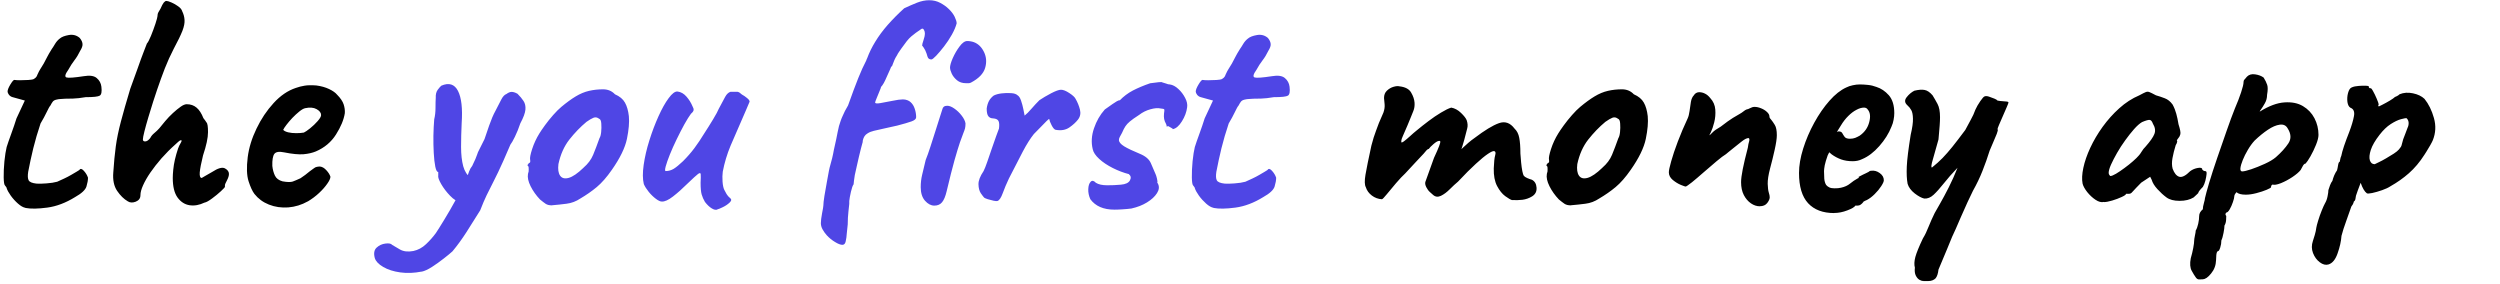 <?xml version="1.0" encoding="UTF-8"?><svg id="Layer_1" xmlns="http://www.w3.org/2000/svg" viewBox="0 0 583.86 66.32"><path d="m5.94,48.54c-.53-.1-1.11-.43-1.73-.98-.63-.55-1.19-1.17-1.69-1.86-.5-.7-.82-1.29-.97-1.77,0-.1-.06-.22-.19-.36-.11-.15-.17-.22-.17-.22-.2-.15-.31-.78-.33-1.91-.02-1.14.04-2.4.17-3.78.15-1.4.32-2.5.52-3.31.24-.77.6-1.81,1.08-3.12.48-1.32.89-2.52,1.22-3.58l1.95-4.17-2.89-.8c-.33-.09-.61-.28-.83-.56-.21-.29-.31-.54-.31-.73,0-.38.21-.92.64-1.64.44-.73.75-1.09.94-1.09.24.05.68.08,1.33.08s1.29-.02,1.91-.06c.62-.05,1.01-.1,1.16-.16.2-.09.39-.22.58-.39.19-.17.33-.42.44-.77.24-.52.45-.93.64-1.22.2-.29.46-.72.8-1.3.33-.62.61-1.15.83-1.58.22-.44.57-1.04,1.05-1.81.24-.33.5-.74.78-1.22.29-.48.65-.89,1.08-1.22.44-.39,1.15-.66,2.12-.83.99-.17,1.84.06,2.56.69.39.48.6.94.64,1.38.05.43-.14.97-.56,1.64-.39.81-.83,1.55-1.34,2.2-.5.65-.97,1.38-1.41,2.19-.76,1.06-.9,1.67-.42,1.81.48.14,1.82.04,4.03-.3,1.4-.24,2.4-.09,3.02.44.62.52.99,1.19,1.09,2.02.14,1.15.01,1.84-.38,2.08-.38.24-1.47.36-3.3.36-1.16.2-2.15.31-2.97.33-.81.02-1.41.03-1.8.03-.63.05-1.03.08-1.22.08s-.47.05-.86.14c-.39.09-.66.25-.83.47-.17.22-.35.52-.55.91-.19.19-.47.69-.86,1.52-.39.81-.86,1.7-1.44,2.66-.68,2.02-1.24,3.95-1.7,5.8-.45,1.84-.84,3.68-1.19,5.5-.14.92-.1,1.58.11,1.98.22.41.83.66,1.84.77.53.04,1.3.03,2.3-.05,1.01-.07,1.85-.2,2.53-.39.52-.24,1.07-.49,1.64-.75.58-.27,1.11-.55,1.59-.83.43-.24.85-.49,1.28-.75.44-.27.66-.41.66-.41.24-.39.59-.32,1.05.19.46.5.78,1.04.97,1.61,0,.57-.12,1.26-.36,2.05-.24.79-1.13,1.62-2.66,2.48-2.17,1.34-4.33,2.16-6.48,2.45-2.16.29-3.86.32-5.11.08Zm41.83-1.23c-1.2.58-2.36.79-3.5.62-1.12-.18-2.06-.78-2.81-1.81-.74-1.03-1.11-2.55-1.11-4.56,0-.53.04-1.17.11-1.91.07-.75.2-1.54.39-2.38.2-.84.44-1.7.73-2.56.15-.44.35-.87.61-1.3.26-.44.3-.66.11-.66-.2,0-.43.12-.69.38-.26.24-.46.43-.61.56-1.2,1.06-2.29,2.16-3.28,3.28-.98,1.12-1.84,2.23-2.59,3.31-.74,1.08-1.31,2.08-1.72,3-.41.91-.61,1.67-.61,2.3,0,.72-.36,1.22-1.09,1.52-.72.28-1.34.26-1.86-.08-.92-.53-1.75-1.35-2.5-2.45-.74-1.1-1.04-2.54-.89-4.31.15-2.26.34-4.28.58-6.05.24-1.78.64-3.71,1.19-5.8.55-2.09,1.28-4.65,2.19-7.67.62-1.68,1.2-3.27,1.73-4.78.53-1.52,1-2.81,1.41-3.86.41-1.05.66-1.7.75-1.94.24-.24.55-.83.94-1.77.39-.94.73-1.89,1.05-2.84.31-.97.47-1.55.47-1.73,0-.39.08-.72.25-1,.17-.29.32-.56.47-.8.29-.68.54-1.15.75-1.41.22-.26.43-.39.62-.39.24,0,.64.12,1.19.36.55.24,1.08.54,1.58.91.5.35.8.72.91,1.11.33.67.52,1.35.56,2.05.05.7-.11,1.55-.5,2.56-.39,1-1.06,2.39-2.02,4.17-.77,1.49-1.47,3.03-2.09,4.61-.61,1.58-1.21,3.24-1.8,4.97-.24.72-.55,1.67-.94,2.84-.38,1.18-.74,2.38-1.11,3.61-.36,1.22-.67,2.31-.91,3.27-.24.96-.36,1.58-.36,1.88,0,.33.19.49.58.47.39-.03.77-.31,1.16-.83.19-.39.49-.76.92-1.11.44-.36.83-.74,1.17-1.12.38-.48.84-1.04,1.39-1.69.55-.66,1.15-1.28,1.8-1.88.66-.6,1.26-1.1,1.81-1.48.55-.39,1.02-.58,1.41-.58.91,0,1.67.27,2.3.8s1.16,1.35,1.59,2.45c.14.15.28.33.42.55.15.21.24.36.3.45.24.2.36.96.36,2.28s-.39,3.12-1.16,5.42c-.44,1.78-.69,3.1-.77,3.97-.06.86.09,1.3.47,1.3,0,0,.25-.15.75-.44.51-.29,1.06-.6,1.64-.94,1.39-.91,2.39-1.19,3.02-.86.62.33.94.77.94,1.3,0,.43-.16.93-.47,1.52-.31.57-.47.95-.47,1.14v.36c0,.09-.31.43-.94,1.02-.62.57-1.31,1.14-2.06,1.69-.74.55-1.32.88-1.75.97Zm24.12-.28c-1.44.81-2.96,1.28-4.58,1.41-1.6.11-3.1-.1-4.5-.66-1.39-.55-2.51-1.38-3.38-2.48-.48-.62-.94-1.62-1.38-2.98-.43-1.36-.49-3.22-.2-5.58.28-2.21.96-4.44,2.05-6.69,1.08-2.26,2.42-4.26,4-5.98,1.58-1.73,3.31-2.91,5.17-3.53.68-.24,1.36-.42,2.06-.53.7-.12,1.62-.14,2.77-.05,1.1.15,2.09.42,2.95.83.86.41,1.49.85,1.88,1.33.77.77,1.28,1.52,1.52,2.23.24.72.33,1.42.28,2.09-.24,1.53-.93,3.19-2.06,4.97-1.12,1.77-2.69,3.09-4.7,3.95-.81.34-1.77.56-2.88.66-1.1.09-2.62-.05-4.55-.44-1.15-.24-1.9-.12-2.27.36-.35.48-.51,1.42-.47,2.81.09.86.3,1.62.61,2.27.31.65.9,1.09,1.77,1.33,1.1.2,1.9.21,2.38.05.48-.18,1.08-.43,1.81-.77.38-.24.74-.5,1.11-.78.36-.29.72-.58,1.08-.86.36-.29.67-.51.91-.66.24-.2.48-.32.72-.36.24-.05.48-.08.72-.08.53.05,1.04.34,1.52.88.48.52.79,1.02.94,1.5,0,.39-.24.93-.73,1.62-.48.7-1.11,1.42-1.91,2.17-.79.74-1.67,1.4-2.62,1.97Zm-.94-16.06c.33-.15.82-.48,1.47-1,.66-.53,1.24-1.09,1.77-1.69.53-.6.8-1.07.8-1.41,0-.53-.35-.99-1.05-1.38-.69-.39-1.58-.46-2.69-.22-.39.09-.84.36-1.38.8-.53.43-1.06.92-1.59,1.47-.52.55-.97,1.08-1.36,1.59-.39.5-.65.9-.78,1.19.19.24.57.43,1.14.58.58.14,1.22.2,1.91.2s1.29-.05,1.77-.14Z"/><path d="m98.46,63.43c-1.73.34-3.39.41-4.97.19s-2.91-.64-3.98-1.27c-1.08-.62-1.74-1.32-1.98-2.08-.29-1.1-.15-1.92.44-2.45.57-.53,1.26-.84,2.05-.94s1.31,0,1.55.3c.39.24.99.6,1.83,1.08.84.48,1.89.6,3.14.36,1.1-.24,2.09-.77,2.95-1.59.86-.81,1.63-1.68,2.3-2.59.39-.57,1.03-1.6,1.94-3.09.92-1.49,1.86-3.13,2.84-4.92.99-1.8,1.82-3.47,2.5-5.02.14-.38.3-.83.48-1.36.2-.53.44-.96.73-1.3.29-.57.54-1.11.75-1.61.22-.51.35-.86.41-1.06.04-.24.26-.72.64-1.44s.74-1.44,1.08-2.16c.24-.72.6-1.77,1.08-3.16.49-1.4.97-2.53,1.45-3.39.57-1.1,1.04-2.01,1.39-2.7.36-.7.76-1.12,1.19-1.27h0c.44-.33.85-.5,1.23-.5s.84.15,1.36.44c.58.57,1.05,1.14,1.41,1.69.36.55.51,1.22.44,2.02-.07.79-.47,1.86-1.19,3.2-.39,1.16-.81,2.2-1.27,3.14-.46.93-.81,1.54-1.05,1.83-.24.57-.52,1.21-.83,1.91-.31.7-.59,1.33-.83,1.91-.86,1.93-1.61,3.49-2.23,4.69-.61,1.2-1.17,2.3-1.66,3.31-.48,1-.98,2.17-1.5,3.52-1.1,1.78-2.17,3.47-3.2,5.08-1.03,1.61-2.12,3.11-3.28,4.5-.48.44-1.16,1-2.05,1.69-.89.7-1.8,1.35-2.73,1.95-.94.6-1.74.97-2.42,1.11Zm9-16.27c-.72-.09-1.5-.57-2.34-1.44-.83-.86-1.53-1.78-2.08-2.73-.55-.96-.78-1.63-.69-2.02v-.8c-.29,0-.52-.42-.69-1.25-.17-.84-.29-1.91-.36-3.2-.07-1.3-.1-2.65-.08-4.03.03-1.4.09-2.67.19-3.83.2-.81.3-1.71.3-2.69s.02-1.77.06-2.34c-.04-.77.11-1.4.47-1.88.36-.48.64-.79.83-.94h0c1.78-.77,3.08-.36,3.89,1.22.81,1.58,1.1,4.1.86,7.56-.09,1.92-.14,3.76-.14,5.52s.17,3.25.5,4.5c.34,1.24.92,2.12,1.73,2.66.33.19.45.59.36,1.22s-.31,1.29-.66,1.98c-.33.7-.7,1.3-1.11,1.81-.41.5-.76.72-1.05.67Zm21.46.8c-.62,0-1.12-.12-1.48-.36-.35-.24-.8-.58-1.33-1.02-.91-.96-1.64-1.99-2.19-3.09-.55-1.1-.76-2.06-.61-2.88.15-.39.2-.76.17-1.11-.02-.36-.03-.55-.03-.55-.24-.24-.31-.4-.22-.47.09-.07.19-.21.3-.41.28,0,.38-.26.28-.78-.09-.39.06-1.21.47-2.48.41-1.27.97-2.48,1.69-3.64.29-.48.72-1.11,1.3-1.91.57-.79,1.21-1.58,1.91-2.38.7-.79,1.33-1.43,1.91-1.91,1.21-1.01,2.33-1.83,3.36-2.45s2.07-1.06,3.12-1.3c1.05-.24,2.14-.36,3.27-.36s2.06.39,2.78,1.16c1.1.48,1.89,1.13,2.34,1.95.46.81.76,1.86.91,3.16.14,1.44-.02,3.2-.45,5.3-.43,2.08-1.6,4.49-3.52,7.23-1.2,1.73-2.38,3.07-3.53,4.03-1.15.96-2.42,1.84-3.81,2.66-1.01.68-2.09,1.09-3.25,1.23-1.15.15-2.27.27-3.38.36Zm7.34-8.78c1.06-.92,1.82-1.93,2.27-3.03.46-1.1.95-2.4,1.48-3.89.19-.28.32-.76.39-1.42.07-.68.08-1.34.03-1.98-.04-.66-.21-1.03-.5-1.12-.43-.33-.86-.42-1.3-.25-.43.17-.98.49-1.66.97-1.44,1.2-2.77,2.58-4,4.14-1.22,1.56-2.07,3.47-2.55,5.72-.15,1.2-.02,2.1.39,2.7.41.6,1.08.78,2.02.52.94-.27,2.08-1.05,3.42-2.34Zm31.33,9.72c-.34.19-.79.11-1.34-.22-.55-.33-1.09-.84-1.61-1.52-.34-.57-.6-1.16-.77-1.75-.17-.6-.25-1.51-.25-2.72.05-.96.06-1.61.03-1.97-.02-.36-.23-.39-.64-.08-.41.31-1.21,1.05-2.41,2.2-1.21,1.2-2.35,2.22-3.44,3.06-1.07.83-1.95,1.22-2.62,1.17-.33,0-.79-.21-1.36-.64-.57-.43-1.13-.96-1.66-1.61-.53-.66-.92-1.27-1.16-1.84-.28-1.16-.29-2.65-.03-4.47.26-1.82.7-3.73,1.33-5.72.62-1.99,1.33-3.86,2.12-5.61.79-1.76,1.58-3.18,2.38-4.25.79-1.08,1.48-1.6,2.06-1.56.81.1,1.52.51,2.11,1.2.6.69,1.07,1.44,1.41,2.27.2.33.28.62.25.86-.02.24-.22.53-.61.86-.43.57-.94,1.4-1.55,2.48-.59,1.08-1.19,2.25-1.8,3.5-.6,1.24-1.14,2.43-1.59,3.56-.45,1.12-.77,2.05-.97,2.77-.19.72-.19,1.08,0,1.08.68,0,1.3-.18,1.88-.53.58-.36,1.3-.95,2.16-1.77,1.01-1.01,1.9-2.03,2.67-3.06.77-1.03,1.56-2.22,2.38-3.56.62-.96,1.29-2.01,1.98-3.16.7-1.16,1.14-1.98,1.33-2.47.67-1.24,1.17-2.17,1.5-2.8.34-.62.76-1.01,1.23-1.16h1.66c.29.05.63.27,1.02.64.37.2.77.46,1.17.8.42.33.62.62.62.86-.2.49-.5,1.2-.91,2.14-.41.93-.7,1.61-.89,2.05-.92,2.06-1.8,4.09-2.64,6.08-.83,1.99-1.44,4.02-1.83,6.08-.09.68-.11,1.46-.05,2.34.07.89.21,1.52.41,1.91.15.29.32.62.53.98.22.35.47.65.77.89.43.29.41.66-.05,1.09-.45.43-1,.8-1.66,1.11-.65.31-1.04.47-1.17.47Zm29.16,8.28c-.44,0-1.02-.22-1.73-.66-.72-.43-1.36-.95-1.94-1.58-.39-.44-.71-.9-.98-1.38-.26-.48-.39-.96-.39-1.44,0-.53.09-1.3.28-2.31.2-1,.3-1.6.3-1.8,0-.43.08-1.18.25-2.25.17-1.08.36-2.19.58-3.31.22-1.14.38-1.99.47-2.56.05-.24.09-.41.11-.5.02-.1.03-.16.03-.16.24-.81.44-1.57.61-2.27.17-.7.3-1.36.41-1.98.43-1.86.72-3.27.89-4.2s.4-1.79.69-2.56c.15-.43.31-.83.5-1.22.15-.33.31-.69.5-1.08.2-.39.44-.82.73-1.3.96-2.69,1.75-4.81,2.38-6.38s1.25-2.94,1.88-4.14c.04-.09.07-.19.09-.28.03-.1.07-.18.11-.22.48-1.3,1.11-2.6,1.91-3.89.79-1.3,1.75-2.6,2.88-3.89,1.14-1.29,2.42-2.59,3.86-3.89,1.01-.48,2.01-.91,2.98-1.3.99-.39,1.94-.58,2.86-.58.96,0,1.82.21,2.58.62.77.41,1.42.87,1.95,1.39.62.58,1.09,1.2,1.41,1.84.31.65.47,1.16.47,1.55-.2.77-.57,1.65-1.12,2.64-.55.98-1.17,1.9-1.84,2.77-.67.86-1.28,1.58-1.83,2.16-.55.57-.92.86-1.11.86-.48,0-.78-.22-.91-.67-.11-.46-.29-.95-.53-1.48-.1-.2-.22-.39-.34-.58-.11-.19-.24-.35-.38-.5,0-.24.1-.66.31-1.25.22-.6.33-1.15.33-1.64,0-.28-.08-.56-.25-.84-.17-.29-.4-.32-.69-.08-.43.28-.82.56-1.19.83-.35.26-.7.54-1.05.83-.33.28-.68.65-1.05,1.11-.35.46-.77,1.02-1.25,1.69-.2.29-.39.57-.58.84-.19.26-.33.51-.44.75-.28.43-.48.8-.61,1.11-.11.31-.22.59-.33.83-.09.29-.17.48-.22.58-.04.09-.11.14-.2.14.04-.09-.05.12-.27.66-.21.52-.48,1.12-.81,1.8-.2.48-.42.94-.66,1.38-.24.43-.48.76-.72,1h.08s-.11.28-.33.83c-.22.55-.45,1.11-.69,1.69-.24.57-.36.91-.36,1.02,0,.24.42.29,1.25.14.84-.15,1.78-.32,2.81-.53,1.04-.22,1.85-.33,2.42-.33.39,0,.73.06,1.05.19.31.11.56.27.75.45.44.39.76.9.97,1.55.22.65.33,1.31.33,1.98,0,.39-.36.71-1.08.97-.72.26-1.82.58-3.31.97-1.3.29-2.4.54-3.28.73-.89.19-1.62.35-2.2.5-.57.14-1.05.32-1.42.56-.34.2-.6.43-.77.7-.17.26-.3.58-.39.95,0,.2-.02.36-.05.48-.02.11-.05.22-.09.31-.05.2-.15.57-.3,1.12-.15.55-.3,1.19-.47,1.91s-.33,1.45-.5,2.2c-.17.74-.32,1.44-.47,2.11-.05.48-.11.91-.19,1.3-.06.39-.09.67-.09.86-.2.24-.41.82-.62,1.73-.21.92-.34,1.64-.39,2.16v.66c0,.19-.06.77-.19,1.75-.11.99-.17,2.01-.17,3.06l-.22,2.09c-.04.68-.12,1.29-.25,1.84-.11.55-.36.83-.75.83Zm21.45-9.16c-.77,0-1.49-.38-2.17-1.14-.67-.77-1-1.83-1-3.17,0-1.01.11-1.97.33-2.88.22-.92.49-2.07.83-3.47.33-.81.7-1.85,1.11-3.12.41-1.27.81-2.54,1.22-3.81.42-1.27.77-2.38,1.05-3.31.29-.94.46-1.48.52-1.62.04-.24.16-.43.34-.58.2-.15.46-.22.8-.22.48,0,1.03.22,1.66.66.62.43,1.19.97,1.69,1.62.51.65.81,1.26.91,1.83,0,.48-.04.86-.11,1.16-.07.28-.2.65-.39,1.11-.19.46-.45,1.18-.8,2.17-.33.98-.76,2.37-1.27,4.17-.5,1.79-1.11,4.2-1.83,7.23-.28,1.2-.64,2.06-1.08,2.59-.43.52-1.03.78-1.8.78Zm3.67-32.17c0-.53.21-1.29.64-2.27.44-.99.97-1.9,1.59-2.73.62-.84,1.22-1.27,1.8-1.27.29,0,.57.03.83.08.26.04.51.11.75.2,1.01.39,1.79,1.16,2.34,2.31.55,1.15.64,2.38.25,3.7-.39,1.32-1.49,2.46-3.31,3.42-.19.09-.36.14-.53.14h-.62c-.85,0-1.56-.23-2.11-.69-.55-.46-.96-.97-1.23-1.55-.26-.57-.39-1.03-.39-1.36Zm11.08,31.09c-.14.05-.43.03-.89-.06-.46-.1-.92-.22-1.38-.36-.45-.15-.72-.27-.83-.36-.19-.2-.45-.55-.8-1.05-.33-.51-.51-1.2-.53-2.06-.02-.86.38-1.9,1.19-3.09.24-.48.53-1.2.86-2.16.34-.96.69-1.98,1.05-3.06.36-1.08.7-2.05,1.02-2.91.31-.86.54-1.47.67-1.81.1-.81.07-1.4-.11-1.75-.17-.36-.58-.57-1.25-.62-.48,0-.85-.17-1.12-.5-.26-.33-.39-.93-.39-1.8.09-.68.27-1.27.53-1.77.27-.5.65-.92,1.12-1.27.48-.24,1.09-.41,1.83-.5.75-.09,1.48-.11,2.2-.06.72.04,1.22.21,1.52.5.33.19.61.61.83,1.27.22.65.4,1.31.53,1.98.15.67.24,1.17.3,1.5.48-.39,1.02-.93,1.61-1.62.6-.7,1.22-1.36,1.84-1.98.77-.52,1.68-1.06,2.73-1.61,1.06-.55,1.83-.83,2.31-.83.52,0,1.17.26,1.94.77.77.5,1.25.94,1.44,1.31.48.82.83,1.68,1.05,2.56.22.89.06,1.67-.47,2.34-.48.62-1.15,1.24-2.02,1.84-.86.59-1.94.77-3.23.53-.29-.09-.59-.45-.91-1.08s-.49-1.08-.53-1.38c0-.15-.21-.01-.62.41-.41.41-.89.9-1.44,1.47-.55.57-1.07,1.1-1.55,1.58-.81,1.01-1.68,2.38-2.59,4.11-.91,1.73-1.98,3.82-3.23,6.27-.57,1.2-1.05,2.34-1.44,3.42-.39,1.07-.8,1.68-1.23,1.83Zm27.3,2.02c-2.54,0-4.41-.81-5.61-2.44-.34-.77-.51-1.55-.48-2.34.03-.79.21-1.36.55-1.72.33-.36.74-.29,1.23.23.61.39,1.5.58,2.66.58.57,0,1.09-.01,1.55-.03.46-.02,1-.06,1.62-.11,1.1-.09,1.81-.43,2.12-1,.31-.58.23-1.07-.25-1.45h.06c-1.29-.33-2.56-.81-3.81-1.44s-2.31-1.33-3.17-2.12c-.86-.79-1.37-1.55-1.52-2.27-.38-1.58-.28-3.21.3-4.89.57-1.69,1.41-3.15,2.52-4.39.44-.29,1.04-.71,1.8-1.27.77-.55,1.32-.85,1.66-.91v.08c.92-.96,1.95-1.73,3.09-2.33,1.16-.6,2.51-1.17,4.05-1.7l1.14-.14c.58-.09,1.09-.14,1.52-.14-.05,0,.07.05.36.14s.53.17.72.22c.29.14.58.2.86.2.68.1,1.34.46,1.98,1.06.65.59,1.17,1.29,1.58,2.08.42.79.57,1.52.47,2.19-.14,1.1-.54,2.2-1.22,3.28-.67,1.08-1.39,1.7-2.16,1.84.09-.05,0-.15-.3-.3-.28-.15-.54-.29-.78-.44l-.3.16s-.01-.07-.03-.22c-.02-.15-.08-.31-.17-.5-.2-.34-.33-.7-.41-1.08-.07-.39-.08-.82-.03-1.3.09-.53.11-.84.06-.94-.04-.1-.33-.18-.86-.22-.62-.15-1.42-.08-2.38.19-.96.26-1.84.7-2.66,1.33-.97.62-1.68,1.13-2.14,1.52-.45.38-.79.74-1.03,1.11-.24.35-.51.87-.8,1.55-.19.33-.35.64-.5.91-.15.26-.22.51-.22.75,0,.48.41.97,1.22,1.48.82.5,2.05,1.08,3.67,1.75,1.3.53,2.16,1.26,2.56,2.17.41.91.78,1.77,1.11,2.58.1.2.21.55.33,1.06.12.5.14.8.05.89.09.09.14.19.14.28v-.06c.39.72.32,1.47-.19,2.27-.5.79-1.28,1.51-2.34,2.16-1.05.65-2.25,1.11-3.59,1.41h.08c-.72.09-1.43.16-2.12.2-.7.05-1.36.08-1.98.08Zm23.18-.42c-.53-.1-1.11-.43-1.73-.98-.62-.55-1.19-1.17-1.69-1.86-.5-.7-.82-1.29-.97-1.77,0-.1-.06-.22-.19-.36-.11-.15-.17-.22-.17-.22-.2-.15-.31-.78-.33-1.91-.02-1.14.04-2.4.17-3.78.15-1.4.32-2.5.52-3.31.24-.77.6-1.81,1.08-3.12.48-1.32.89-2.52,1.22-3.58l1.95-4.17-2.89-.8c-.33-.09-.61-.28-.83-.56-.21-.29-.31-.54-.31-.73,0-.38.21-.92.64-1.64.44-.73.75-1.09.94-1.09.24.05.68.08,1.33.08s1.29-.02,1.91-.06c.63-.05,1.01-.1,1.16-.16.2-.09.39-.22.58-.39.19-.17.33-.42.44-.77.24-.52.45-.93.64-1.22.2-.29.46-.72.8-1.3.33-.62.61-1.15.83-1.58.22-.44.57-1.04,1.05-1.81.24-.33.5-.74.78-1.22.29-.48.65-.89,1.08-1.22.44-.39,1.15-.66,2.12-.83.99-.17,1.84.06,2.56.69.39.48.6.94.64,1.38.05.43-.14.97-.56,1.64-.39.81-.83,1.55-1.34,2.2-.5.65-.97,1.38-1.41,2.19-.76,1.06-.9,1.67-.42,1.81.48.14,1.82.04,4.03-.3,1.4-.24,2.4-.09,3.02.44.62.52.99,1.19,1.09,2.02.14,1.15.01,1.84-.38,2.08-.38.24-1.47.36-3.3.36-1.16.2-2.15.31-2.97.33-.81.02-1.41.03-1.8.03-.62.05-1.03.08-1.22.08s-.47.05-.86.14c-.39.09-.66.25-.83.47-.17.22-.35.52-.55.91-.19.19-.47.69-.86,1.52-.39.81-.86,1.7-1.44,2.66-.68,2.02-1.24,3.95-1.7,5.8-.45,1.84-.84,3.68-1.19,5.5-.14.92-.1,1.58.11,1.98.22.41.83.66,1.84.77.53.04,1.3.03,2.3-.05,1.01-.07,1.85-.2,2.53-.39.52-.24,1.07-.49,1.64-.75.58-.27,1.11-.55,1.59-.83.43-.24.85-.49,1.28-.75.44-.27.66-.41.66-.41.24-.39.59-.32,1.05.19.46.5.78,1.04.97,1.61,0,.57-.12,1.26-.36,2.05-.24.79-1.12,1.62-2.66,2.48-2.17,1.34-4.33,2.16-6.48,2.45-2.16.29-3.86.32-5.11.08Z" style="fill:#4f46e5;"/><path d="m353.12,46.73c-.33-.09-.86-.4-1.58-.92-.72-.53-1.35-1.32-1.91-2.38-.55-1.06-.81-2.43-.77-4.11.05-1.44.16-2.46.33-3.06.17-.6.08-.93-.25-.97-.24-.05-.72.16-1.44.64-.72.48-1.66,1.25-2.81,2.31-1.16,1.05-2.55,2.44-4.17,4.17-.58.48-1.22,1.07-1.92,1.77-.69.7-1.38,1.21-2.08,1.55-.7.33-1.31.26-1.84-.22l-.72-.64c-.33-.29-.62-.68-.86-1.16-.24-.48-.31-.89-.22-1.22l2.02-5.62c.58-1.25.98-2.16,1.19-2.73.22-.57.31-.93.28-1.08-.02-.15-.15-.19-.39-.14-.28.04-.69.29-1.22.75-.53.46-.89.83-1.08,1.11-.19,0-.44.19-.75.58-.31.39-.61.72-.91,1.02-.29.29-.8.83-1.52,1.62-.72.79-1.48,1.62-2.3,2.48-.62.57-1.35,1.34-2.17,2.3-.81.96-1.53,1.82-2.16,2.59-.62.77-1.01,1.16-1.14,1.16-.86-.05-1.65-.34-2.34-.86-.7-.53-1.17-1.18-1.41-1.95-.29-.53-.32-1.51-.08-2.92.24-1.42.7-3.68,1.38-6.8.19-.72.36-1.34.53-1.88.18-.53.36-1.06.55-1.58.19-.53.41-1.13.67-1.8.27-.68.62-1.49,1.06-2.45.24-.68.33-1.31.28-1.91-.05-.6-.1-1.1-.14-1.48,0-.72.22-1.29.67-1.72.46-.44.97-.74,1.55-.91.58-.17,1.04-.2,1.38-.11,1.34.15,2.26.63,2.73,1.45.48.81.74,1.6.8,2.36.05.72-.04,1.37-.28,1.95-.24.57-.43,1.05-.58,1.44l-.8,1.94c-.48,1.1-.83,1.91-1.05,2.42-.22.5-.34.83-.36,1-.02.17-.03.32-.03.47.04.15.26.08.64-.2.39-.29.85-.69,1.41-1.19.55-.51,1.07-.96,1.55-1.34.86-.72,1.79-1.45,2.77-2.19.99-.75,1.96-1.41,2.92-1.98.96-.58,1.75-.97,2.38-1.16.82.15,1.58.56,2.27,1.23.7.67,1.15,1.24,1.34,1.72.24.72.28,1.37.11,1.95-.17.57-.3,1.1-.41,1.58-.04.19-.14.55-.28,1.08s-.29,1.03-.44,1.48c-.15.45-.22.67-.22.67,0,0,.15-.14.44-.42.29-.29.68-.64,1.16-1.05.48-.42.96-.79,1.44-1.12,2.4-1.82,4.3-2.98,5.72-3.48,1.42-.51,2.63-.09,3.64,1.25.57.53.94,1.26,1.11,2.17.18.91.27,2.13.27,3.67.04.62.1,1.32.17,2.09.07.76.17,1.43.28,2.02.12.57.23.93.33,1.06.15.2.41.38.8.55.39.17.74.3,1.08.39.68.34,1.05.96,1.11,1.84.07.89-.27,1.57-1.03,2.05-.72.44-1.48.7-2.28.8-.79.09-1.59.11-2.41.06Zm13.75,1.23c-.62,0-1.12-.12-1.48-.36-.35-.24-.8-.58-1.33-1.02-.91-.96-1.64-1.99-2.19-3.09-.55-1.1-.76-2.06-.61-2.88.15-.39.2-.76.17-1.11-.02-.36-.03-.55-.03-.55-.24-.24-.31-.4-.22-.47.09-.07.19-.21.3-.41.28,0,.38-.26.28-.78-.09-.39.06-1.21.47-2.48.41-1.27.97-2.48,1.69-3.64.29-.48.72-1.11,1.3-1.91.57-.79,1.21-1.58,1.91-2.38.7-.79,1.33-1.43,1.91-1.91,1.21-1.01,2.33-1.83,3.36-2.45s2.07-1.06,3.12-1.3c1.05-.24,2.14-.36,3.27-.36s2.06.39,2.78,1.16c1.1.48,1.89,1.13,2.34,1.95.46.81.76,1.86.91,3.16.14,1.44-.02,3.2-.45,5.3-.43,2.08-1.6,4.49-3.52,7.23-1.2,1.73-2.38,3.07-3.53,4.03-1.15.96-2.42,1.84-3.81,2.66-1.01.68-2.09,1.09-3.25,1.23-1.15.15-2.27.27-3.38.36Zm7.34-8.78c1.06-.92,1.82-1.93,2.27-3.03.46-1.1.95-2.4,1.48-3.89.19-.28.32-.76.39-1.42.07-.68.08-1.34.03-1.98-.04-.66-.21-1.03-.5-1.12-.43-.33-.86-.42-1.3-.25-.43.17-.98.49-1.66.97-1.44,1.2-2.77,2.58-4,4.14-1.22,1.56-2.07,3.47-2.55,5.72-.15,1.2-.02,2.1.39,2.7.41.6,1.08.78,2.02.52.94-.27,2.08-1.05,3.42-2.34Zm36.8,9c-.72,0-1.42-.23-2.09-.69-.67-.46-1.22-1.1-1.66-1.94-.43-.84-.64-1.84-.64-3,0-.72.13-1.73.39-3.05.26-1.32.66-2.99,1.19-5.02.09-.67.18-1.09.25-1.28.07-.2.11-.4.11-.59,0-.09-.02-.18-.05-.25-.02-.07-.08-.11-.17-.11-.39,0-.9.26-1.55.77-.65.5-1.38,1.08-2.19,1.75-.15.1-.3.23-.47.38-.17.14-.34.28-.52.42-.17.15-.34.29-.53.44-.48.28-1.21.83-2.2,1.66-.98.81-1.98,1.68-3.02,2.59-1.03.91-1.93,1.67-2.7,2.3-.39.29-.71.54-.98.73-.26.19-.44.28-.53.28s-.46-.13-1.11-.39c-.65-.27-1.27-.66-1.88-1.16-.6-.51-.91-1.1-.91-1.77,0-.44.18-1.3.55-2.59.36-1.3.88-2.84,1.55-4.61.68-1.78,1.44-3.58,2.3-5.41.2-.43.34-1,.44-1.72s.2-1.43.31-2.12c.12-.7.36-1.21.7-1.55.14-.24.31-.42.53-.53.22-.12.45-.19.69-.19.48,0,.93.11,1.36.33.44.21.85.55,1.23,1.03.72.77,1.11,1.67,1.19,2.7s-.01,2.03-.25,2.98c-.24.96-.51,1.74-.8,2.34-.29.6-.44.85-.44.75.2-.09.47-.33.83-.72.36-.39,1.01-.84,1.92-1.36,1.24-.96,2.19-1.64,2.86-2.05.68-.42,1.19-.72,1.55-.91.36-.2.69-.42.98-.66.24-.19.42-.3.53-.34.12-.05.19-.08.19-.08h0c.15,0,.4-.09.75-.28.36-.2.71-.3,1.05-.3.48,0,.98.11,1.52.33.53.21.99.49,1.38.86.39.35.58.72.58,1.11,0,.15.05.27.14.38.09.09.19.21.28.34.24.29.52.69.83,1.2.31.5.47,1.3.47,2.41,0,.76-.17,1.89-.5,3.38-.33,1.49-.69,2.95-1.08,4.39-.39,1.49-.57,2.68-.55,3.58.03.89.11,1.56.25,2.02.15.45.22.82.22,1.11,0,.39-.19.83-.58,1.34-.39.5-.96.75-1.72.75Zm17.34,1.58c-2.64,0-4.66-.77-6.08-2.3-1.42-1.54-2.12-3.9-2.12-7.06,0-1.73.32-3.62.97-5.69s1.51-4.08,2.59-6.05,2.27-3.68,3.56-5.14c1.3-1.47,2.6-2.49,3.89-3.08.48-.24.99-.42,1.55-.53.55-.12,1.09-.19,1.62-.19.57,0,1.21.04,1.91.11.7.07,1.36.23,1.98.47,1.09.34,2.06.99,2.91,1.95.84.96,1.27,2.35,1.27,4.17,0,.48-.05.99-.16,1.55-.09.55-.26,1.09-.5,1.62-.62,1.58-1.57,3.09-2.84,4.53s-2.6,2.45-3.98,3.03c-.39.19-.76.32-1.12.39-.35.07-.72.11-1.11.11-1.01,0-1.91-.14-2.7-.42-.79-.29-1.53-.68-2.2-1.17l-.58-.5-.36.72c-.33.92-.56,1.69-.69,2.31-.11.62-.17,1.08-.17,1.36,0,.58.02,1.18.06,1.78.05.59.2,1.08.44,1.47.2.24.45.43.77.58.31.14.71.2,1.19.2.28,0,.55-.01.81-.03.27-.02.51-.06.7-.11.86-.19,1.57-.51,2.12-.97.55-.46,1.14-.85,1.75-1.19l.3-.14-.08-.22c.82-.44,1.38-.71,1.66-.83.29-.12.51-.23.66-.33.19-.19.4-.28.64-.28.68-.1,1.34.07,1.98.53.65.46.97,1.02.97,1.69,0,.29-.2.75-.61,1.38s-.91,1.24-1.52,1.84c-.59.59-1.2,1.06-1.83,1.39-.15.05-.29.11-.44.19-.15.07-.29.16-.44.25h.08c-.44.57-.87.86-1.3.86h-.58c-.19.34-.81.72-1.88,1.12-1.05.41-2.08.61-3.09.61Zm3.75-17.36c.43,0,.82-.07,1.17-.2.36-.15.72-.32,1.06-.52,1.15-.81,1.89-1.86,2.22-3.16.34-1.3.22-2.29-.36-2.95-.09-.15-.21-.26-.36-.33-.14-.07-.3-.11-.5-.11-.53,0-1.12.17-1.77.52-.65.33-1.28.81-1.91,1.44-.62.61-1.2,1.35-1.72,2.22l-.94,1.52c.09-.05.18-.09.25-.11.07-.02.13-.03.17-.03.44,0,.72.15.86.44.15.28.33.57.55.86.22.28.64.42,1.27.42Zm17.06,33.2c-.2.04-.48-.04-.84-.23-.35-.19-.65-.52-.89-1-.24-.48-.31-1.1-.22-1.86-.19-.68-.15-1.51.11-2.5.27-.98.86-2.43,1.77-4.34.48-.77.92-1.69,1.33-2.75.42-1.05.89-2.1,1.41-3.16.24-.44.66-1.18,1.27-2.23.6-1.05,1.28-2.31,2.02-3.77.74-1.47,1.42-2.99,2.05-4.58-1.24,1.29-2.31,2.51-3.2,3.64-.89,1.12-1.68,2.01-2.38,2.66-.7.65-1.43.94-2.19.89-.62-.14-1.37-.54-2.23-1.2-.86-.68-1.42-1.43-1.66-2.25-.2-1.05-.26-2.4-.19-4.03.07-1.64.38-4.1.91-7.41.39-1.64.56-2.9.53-3.78-.02-.9-.15-1.56-.39-1.98-.24-.44-.55-.82-.94-1.16-.62-.57-.67-1.19-.14-1.86.53-.68,1.13-1.18,1.8-1.52,1.01-.24,1.81-.3,2.41-.17.6.11,1.22.53,1.84,1.25.39.62.77,1.3,1.16,2.02.39.72.58,1.75.58,3.09,0,.57-.03,1.21-.08,1.91-.05.7-.1,1.33-.16,1.91-.04.57-.08,1.03-.12,1.38-.48,1.77-.91,3.31-1.3,4.61-.39,1.29-.46,1.94-.22,1.94.96-.77,1.79-1.52,2.48-2.23.7-.72,1.45-1.58,2.27-2.59.81-1.01,1.82-2.33,3.03-3.95.43-.82.85-1.61,1.28-2.38.44-.77.8-1.56,1.09-2.38.28-.62.66-1.29,1.14-1.98.48-.7.82-1.07,1.02-1.11.24-.1.57-.08,1,.06.44.15.86.3,1.27.47.41.17.61.3.61.39.05.05.29.1.72.16.44.04.87.08,1.3.11.44.02.66.1.66.25,0,.09-.14.45-.41,1.08-.26.62-.56,1.32-.91,2.09-.33.76-.63,1.44-.89,2.05-.26.59-.37.94-.33,1.05.1.09.04.44-.2,1.05-.24.59-.52,1.25-.83,1.97s-.59,1.37-.83,1.95c-.49,1.58-1.05,3.16-1.67,4.72-.61,1.55-1.35,3.1-2.22,4.64-.29.57-.71,1.46-1.27,2.66-.55,1.2-1.08,2.39-1.59,3.56-.5,1.18-.89,2.08-1.17,2.7-.2.39-.48.99-.84,1.83-.35.84-.73,1.77-1.14,2.78-.41,1.01-.8,1.96-1.19,2.84-.39.89-.67,1.57-.86,2.05-.1.92-.32,1.59-.66,2.02-.43.44-1.02.66-1.77.66h-1.11Zm42.19-18.44c-.58.15-1.23-.02-1.95-.5-.72-.48-1.36-1.08-1.94-1.8-.57-.73-.93-1.38-1.08-1.95-.2-1.01-.14-2.24.17-3.7.31-1.47.85-3.03,1.62-4.69.77-1.66,1.73-3.29,2.88-4.89,1.16-1.6,2.45-3.05,3.89-4.34,1.44-1.3,3-2.31,4.69-3.03.72-.39,1.22-.64,1.5-.75.29-.12.58-.12.86,0,.29.11.8.36,1.52.75.68.19,1.36.42,2.06.69.7.26,1.31.75,1.83,1.47.39.72.67,1.44.86,2.16.2.72.37,1.54.52,2.45.39,1.2.53,1.98.42,2.34-.09.35-.23.63-.42.83-.39.48-.48.72-.3.72,0,0-.01.08-.03.25-.02.17-.13.42-.33.75-.33,1.06-.58,2.06-.75,3-.17.93-.16,1.75.03,2.47.39,1.06.9,1.69,1.55,1.89.66.19,1.51-.25,2.56-1.31.53-.39,1.13-.64,1.8-.75.68-.12,1.02,0,1.02.39,0,0,.07.06.2.19.15.11.32.17.52.17.24,0,.33.23.28.69-.04.46-.14.97-.28,1.55-.15.57-.34,1.05-.58,1.44-.72.72-1.08,1.2-1.08,1.44,0,0-.09.09-.27.27-.17.17-.44.42-.81.75-.86.53-1.96.8-3.28.8s-2.34-.27-3.06-.8c-.72-.53-1.43-1.18-2.12-1.94-.7-.77-1.14-1.49-1.33-2.17l-.36-.72-2.09,1.38c-.52.52-.91.92-1.16,1.19-.24.26-.45.49-.64.69-.15.19-.3.35-.47.5-.17.15-.34.22-.53.22h-.52c-.15,0-.22,0-.22,0,0,.19-.34.44-1.02.75-.67.31-1.41.59-2.22.83-.81.24-1.46.36-1.94.36Zm1.5-6.05c.29,0,.73-.18,1.33-.53.6-.36,1.27-.81,1.98-1.34.73-.53,1.39-1.06,1.98-1.58.6-.53,1.05-.96,1.33-1.3.2-.2.43-.51.69-.94.26-.44.56-.82.91-1.16,1.1-1.25,1.8-2.24,2.08-2.98.29-.74.17-1.54-.36-2.41-.19-.53-.43-.82-.72-.86-.28-.05-.88.11-1.8.5-.57.33-1.2.89-1.88,1.66-.67.76-1.35,1.62-2.05,2.59-.7.96-1.33,1.94-1.91,2.95-.57,1-1.04,1.91-1.41,2.73-.36.81-.55,1.46-.55,1.94,0,.19.06.35.17.5.12.15.19.22.19.22Zm21.61,24.12c-.19,0-.46.01-.83.03-.35.02-.66-.18-.91-.61-.19-.24-.47-.71-.86-1.41-.39-.7-.46-1.67-.22-2.92.24-.81.43-1.61.58-2.41.15-.79.22-1.38.22-1.77,0-.19.06-.56.17-1.11.12-.55.19-.95.19-1.19.24-.39.43-.92.58-1.59.15-.67.22-1.27.22-1.8,0-.57.29-1.1.86-1.58,0-.39.08-.86.25-1.44.17-.58.25-.97.25-1.16.15-.68.47-1.86.97-3.56.51-1.71,1.14-3.64,1.88-5.8.75-2.17,1.48-4.28,2.2-6.34s1.36-3.81,1.94-5.25c.58-1.34,1.06-2.59,1.44-3.73.39-1.16.58-1.97.58-2.45,0-.2.05-.35.14-.47.1-.12.32-.38.66-.77.48-.48,1.11-.66,1.91-.53.79.11,1.45.36,1.98.75.39.62.66,1.19.83,1.7.17.5.16,1.28-.03,2.33,0,.72-.17,1.38-.52,1.98-.33.59-.64,1.07-.91,1.44-.26.36-.34.52-.23.47,2.1-1.3,4.01-2.01,5.7-2.12,1.71-.12,3.15.16,4.33.86,1.18.7,2.08,1.65,2.7,2.84.62,1.2.94,2.49.94,3.89,0,.57-.19,1.34-.58,2.31-.39.96-.82,1.86-1.3,2.7-.48.83-.86,1.4-1.14,1.69-.2,0-.4.16-.59.47-.19.31-.38.66-.56,1.03-.39.49-1.03,1.04-1.92,1.64-.89.59-1.79,1.07-2.7,1.44-.91.35-1.55.46-1.94.31l-.19.14c-.11.09-.17.26-.17.5,0,.1-.34.3-1.02.59-.67.28-1.46.54-2.38.78-.91.24-1.74.36-2.5.36-1.01,0-1.73-.19-2.17-.58-.09.09-.2.24-.33.44-.11.19-.17.35-.17.5,0,.29-.11.75-.33,1.38-.21.62-.46,1.19-.75,1.69-.29.5-.56.75-.8.75,0,0-.05.07-.14.22-.09.15-.05.34.14.58,0,0-.01.28-.03.83-.02.55-.15,1.02-.39,1.41,0,.39-.07.96-.22,1.72-.15.77-.31,1.35-.5,1.73,0,.57-.09,1.14-.27,1.69-.17.55-.34.83-.53.83-.2.05-.32.35-.38.91-.04.55-.06.95-.06,1.19-.04,1.2-.43,2.24-1.16,3.12-.72.9-1.36,1.34-1.94,1.34Zm9.22-25.2c.39,0,1.08-.17,2.08-.5,1.01-.34,2.07-.77,3.17-1.27,1.1-.5,1.97-1.02,2.59-1.55,1.25-1.1,2.22-2.18,2.92-3.23.7-1.06.64-2.24-.19-3.53-.39-.68-1-.95-1.84-.83-.83.11-1.76.51-2.77,1.19-1,.67-2.03,1.51-3.09,2.52-.57.62-1.1,1.35-1.58,2.17-.48.81-.88,1.6-1.19,2.38-.31.76-.49,1.4-.55,1.91-.04.5.1.75.44.75Zm20.15,21.73c-.67.2-1.35.03-2.05-.5-.7-.52-1.23-1.24-1.59-2.16-.35-.92-.36-1.85-.03-2.81.1-.28.25-.75.44-1.41.19-.65.31-1.21.36-1.69.05-.33.2-.9.44-1.69.24-.79.52-1.57.83-2.34.31-.77.56-1.32.75-1.66.29-.48.49-1.03.61-1.66.13-.62.19-1.1.19-1.44.09-.33.22-.71.39-1.14.17-.44.35-.78.55-1.02.09-.39.23-.81.42-1.27.2-.46.42-.85.66-1.19.09-.33.18-.74.25-1.22.07-.48.2-.74.39-.8.05-.19.09-.38.11-.56.02-.2.1-.47.25-.81.09-.52.31-1.29.64-2.3.34-1.01.76-2.11,1.23-3.31.53-1.4.89-2.61,1.08-3.64.2-1.03-.07-1.69-.8-1.97-.37-.2-.61-.64-.72-1.33-.09-.7-.05-1.41.14-2.12.2-.73.49-1.17.88-1.31.43-.19.95-.3,1.58-.34.63-.05,1.19-.07,1.69-.05.51.02.74.08.69.19,0,.24.12.38.36.42.1-.15.31.06.62.61.31.55.61,1.17.89,1.84.29.67.44,1.12.44,1.38-.09.19-.14.3-.14.33,0,.02.09.03.28.03,0,0,.26-.13.78-.39.53-.27,1.1-.58,1.7-.94.6-.36,1-.65,1.19-.84,0,0,.13-.06.39-.17.27-.12.5-.28.69-.47.96-.39,2-.46,3.12-.22,1.14.24,2.04.67,2.7,1.3.97,1.2,1.7,2.69,2.2,4.47.5,1.77.42,3.49-.25,5.17-.09.24-.3.64-.61,1.19-.31.55-.61,1.06-.91,1.52-.29.46-.44.69-.44.69-1.1,1.73-2.32,3.17-3.64,4.33-1.31,1.15-2.73,2.15-4.27,3.02-.49.33-1.16.65-2,.94-.83.29-1.6.51-2.3.66-.69.14-1.1.16-1.25.06-.53-.39-1.01-1.2-1.44-2.45-.24.62-.47,1.24-.69,1.84-.22.59-.35.99-.41,1.19-.04.33-.09.61-.14.83-.04.22-.16.4-.36.53,0,0-.03.1-.08.3-.04.19-.21.47-.5.86-.48,1.4-.86,2.49-1.16,3.28-.28.79-.51,1.44-.67,1.94-.17.51-.32,1.05-.47,1.62-.09,1.29-.4,2.66-.91,4.09-.5,1.45-1.21,2.31-2.12,2.59Zm10.73-23.39c.19-.09.53-.26,1.03-.5.51-.24,1.08-.54,1.7-.91.63-.36,1.21-.72,1.77-1.08.55-.36.95-.69,1.19-.97.39-.44.6-.79.64-1.05.05-.26.17-.7.36-1.33.15-.39.31-.82.5-1.3.2-.48.37-.94.52-1.38.19-.39.27-.78.25-1.19-.02-.41-.18-.76-.47-1.05-.19-.04-.63.04-1.33.23-.7.19-1.49.57-2.38,1.14-.89.57-1.76,1.41-2.62,2.52-1.01,1.3-1.69,2.47-2.03,3.5-.33,1.03-.41,1.85-.22,2.45.2.59.56.89,1.09.89Z"/></svg>